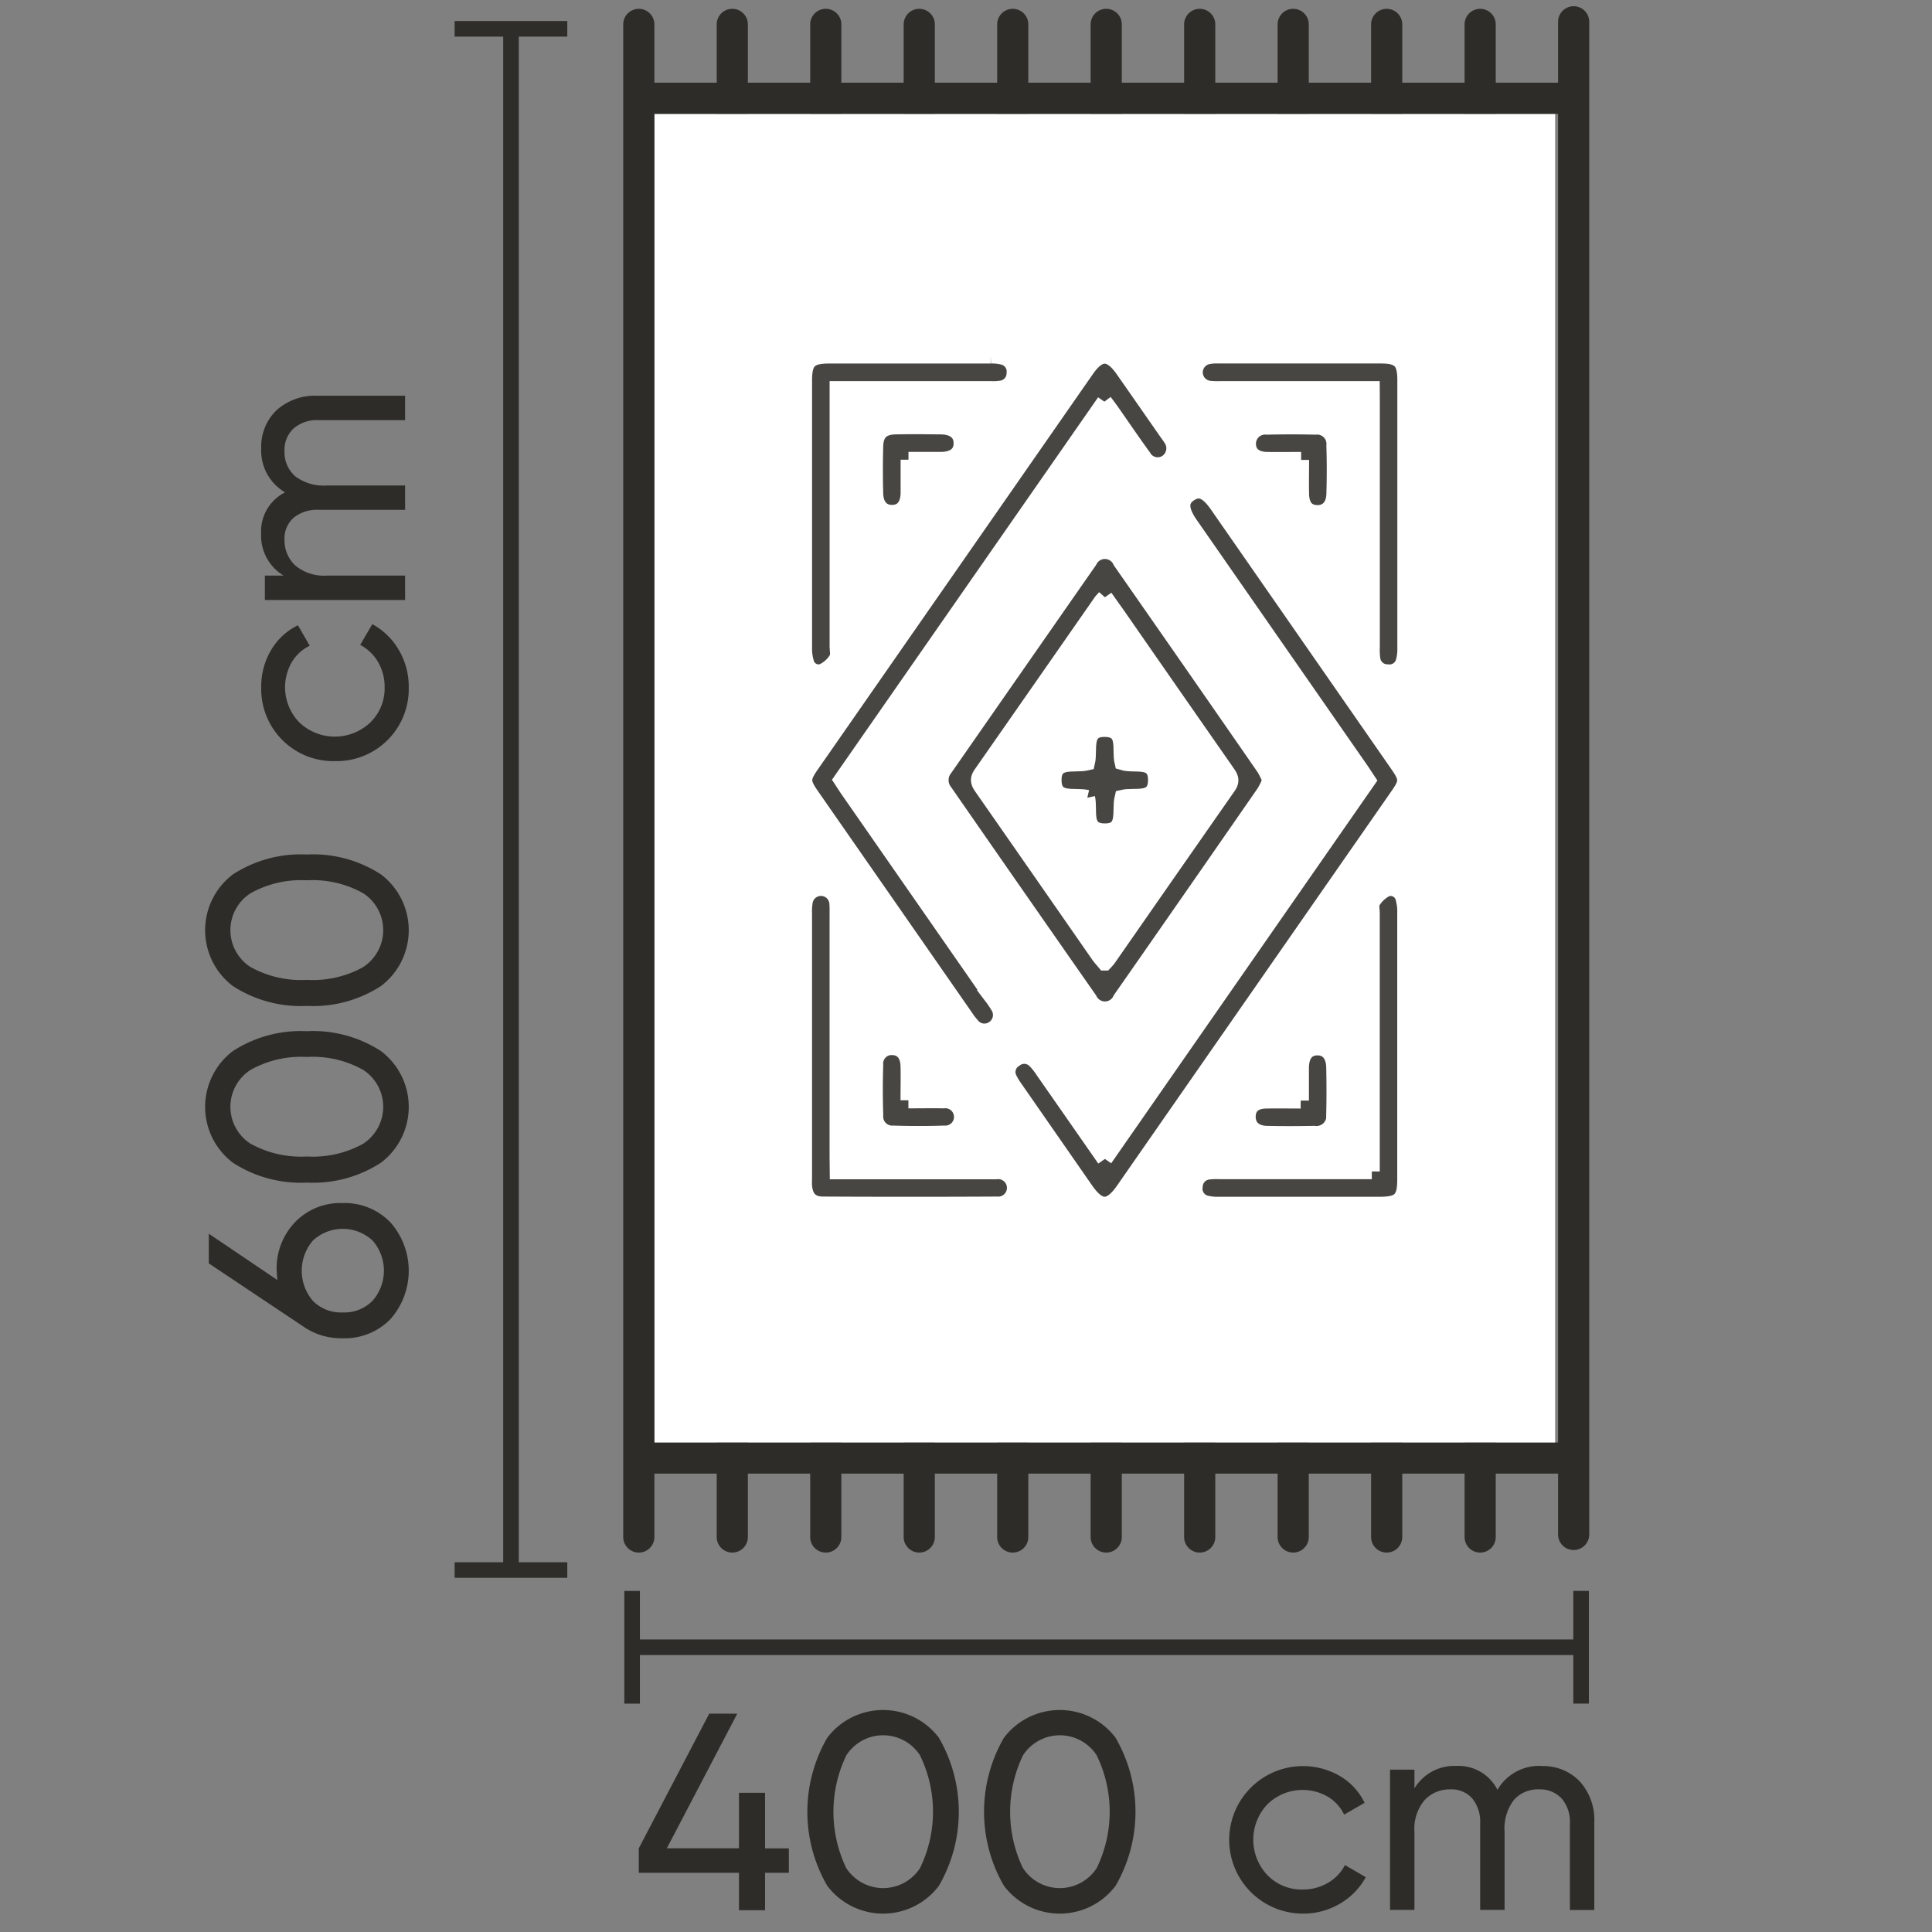 <svg id="W400xL600cm" xmlns="http://www.w3.org/2000/svg" xmlns:xlink="http://www.w3.org/1999/xlink" width="62" height="62" viewBox="0 0 62 62">
  <rect x="0" y="0" width="62" height="62" fill="#808080" stroke="none"/>
  <defs>
    <clipPath id="clip-path">
      <rect id="Rectangle_23027" data-name="Rectangle 23027" width="62" height="62" fill="none"/>
    </clipPath>
    <clipPath id="clip-path-5">
      <rect id="Rectangle_23010" data-name="Rectangle 23010" width="3.616" height="49.959" transform="translate(14.589 0.675)" fill="none"/>
    </clipPath>
    <clipPath id="clip-path-6">
      <rect id="Rectangle_23014" data-name="Rectangle 23014" width="11.054" height="15.202" transform="translate(29.941 17.436)" fill="none"/>
    </clipPath>
    <clipPath id="clip-path-7">
      <rect id="Rectangle_23015" data-name="Rectangle 23015" width="13.248" height="23.406" transform="translate(32.087 15.498)" fill="none"/>
    </clipPath>
    <clipPath id="clip-path-8">
      <rect id="Rectangle_23016" data-name="Rectangle 23016" width="12.362" height="22.176" transform="translate(25.57 11.173)" fill="none"/>
    </clipPath>
    <clipPath id="clip-path-9">
      <rect id="Rectangle_23017" data-name="Rectangle 23017" width="7.247" height="10.655" transform="translate(25.559 11.165)" fill="none"/>
    </clipPath>
    <clipPath id="clip-path-10">
      <rect id="Rectangle_23018" data-name="Rectangle 23018" width="7.244" height="10.66" transform="translate(38.099 11.164)" fill="none"/>
    </clipPath>
    <clipPath id="clip-path-11">
      <rect id="Rectangle_23019" data-name="Rectangle 23019" width="7.257" height="10.655" transform="translate(25.556 28.251)" fill="none"/>
    </clipPath>
    <clipPath id="clip-path-12">
      <rect id="Rectangle_23020" data-name="Rectangle 23020" width="7.25" height="10.654" transform="translate(38.089 28.252)" fill="none"/>
    </clipPath>
    <clipPath id="clip-path-13">
      <rect id="Rectangle_23021" data-name="Rectangle 23021" width="3.269" height="3.269" transform="translate(27.833 13.434)" fill="none"/>
    </clipPath>
    <clipPath id="clip-path-14">
      <rect id="Rectangle_23022" data-name="Rectangle 23022" width="3.272" height="3.27" transform="translate(39.81 13.44)" fill="none"/>
    </clipPath>
    <clipPath id="clip-path-15">
      <rect id="Rectangle_23023" data-name="Rectangle 23023" width="3.271" height="3.277" transform="translate(27.832 33.36)" fill="none"/>
    </clipPath>
    <clipPath id="clip-path-16">
      <rect id="Rectangle_23024" data-name="Rectangle 23024" width="3.272" height="3.27" transform="translate(39.802 33.368)" fill="none"/>
    </clipPath>
    <clipPath id="clip-path-17">
      <rect id="Rectangle_23025" data-name="Rectangle 23025" width="3.774" height="3.776" transform="translate(33.567 23.148)" fill="none"/>
    </clipPath>
  </defs>
  <g id="Group_196702" data-name="Group 196702" clip-path="url(#clip-path)">
    <g id="Group_196660" data-name="Group 196660">
      <g id="Group_196659" data-name="Group 196659" clip-path="url(#clip-path)">
        <g id="Group_196658" data-name="Group 196658" opacity="0">
          <g id="Group_196657" data-name="Group 196657">
            <g id="Group_196656" data-name="Group 196656" clip-path="url(#clip-path)">
              <rect id="Rectangle_23007" data-name="Rectangle 23007" width="62" height="62" fill="#ffd5d5"/>
            </g>
          </g>
        </g>
      </g>
    </g>
    <line id="Line_1524" data-name="Line 1524" y2="3.616" transform="translate(50.739 51.054)" fill="none" stroke="#2d2c29" stroke-width="0.5"/>
    <line id="Line_1525" data-name="Line 1525" x1="30.428" transform="translate(20.311 52.862)" fill="none" stroke="#2d2c29" stroke-width="0.5"/>
    <line id="Line_1526" data-name="Line 1526" y2="3.616" transform="translate(20.285 51.055)" fill="none" stroke="#2d2c29" stroke-width="0.5"/>
    <path id="Path_110612" data-name="Path 110612" d="M22.76,54.993,20.5,59.313V60.1h3.214v1.2h.837V60.1h.764v-.783h-.764V57.532h-.837v1.781H21.4l2.259-4.319Z" fill="#2d2c29"/>
    <g id="Group_196701" data-name="Group 196701">
      <g id="Group_196700" data-name="Group 196700" clip-path="url(#clip-path)">
        <path id="Path_110613" data-name="Path 110613" d="M30.13,60.518a2.244,2.244,0,0,1-3.582,0,4.737,4.737,0,0,1,0-4.752,2.247,2.247,0,0,1,3.582,0,4.737,4.737,0,0,1,0,4.752m-2.97-.566a1.412,1.412,0,0,0,2.363,0,4.134,4.134,0,0,0,0-3.623,1.408,1.408,0,0,0-2.363,0,4.179,4.179,0,0,0,0,3.627" fill="#2d2c29"/>
        <path id="Path_110614" data-name="Path 110614" d="M35.8,60.518a2.244,2.244,0,0,1-3.582,0,4.737,4.737,0,0,1,0-4.752,2.247,2.247,0,0,1,3.582,0,4.737,4.737,0,0,1,0,4.752m-2.97-.566a1.412,1.412,0,0,0,2.363,0,4.134,4.134,0,0,0,0-3.623,1.408,1.408,0,0,0-2.363,0,4.179,4.179,0,0,0,0,3.627" fill="#2d2c29"/>
        <path id="Path_110615" data-name="Path 110615" d="M41.8,61.41A2.367,2.367,0,1,1,43,56.995a2.016,2.016,0,0,1,.792.859l-.657.379a1.339,1.339,0,0,0-.526-.576,1.616,1.616,0,0,0-1.935.243,1.652,1.652,0,0,0,0,2.277,1.523,1.523,0,0,0,1.129.459,1.578,1.578,0,0,0,.81-.211,1.42,1.42,0,0,0,.549-.573l.666.388a2.189,2.189,0,0,1-.828.851,2.306,2.306,0,0,1-1.2.319" fill="#2d2c29"/>
        <path id="Path_110616" data-name="Path 110616" d="M49.471,56.676a1.618,1.618,0,0,1,1.224.49,1.845,1.845,0,0,1,.468,1.328v2.8H50.38V58.521a1.14,1.14,0,0,0-.27-.81.94.94,0,0,0-.72-.288,1.025,1.025,0,0,0-.806.338,1.508,1.508,0,0,0-.3,1.03v2.5H47.5V58.521a1.179,1.179,0,0,0-.257-.81.884.884,0,0,0-.7-.288,1.1,1.1,0,0,0-.824.342,1.429,1.429,0,0,0-.328,1.026v2.5h-.783v-4.5h.783v.6a1.492,1.492,0,0,1,1.341-.72,1.4,1.4,0,0,1,1.323.766,1.546,1.546,0,0,1,1.413-.766" fill="#2d2c29"/>
        <g id="Group_196663" data-name="Group 196663" opacity="0.996">
          <g id="Group_196662" data-name="Group 196662">
            <g id="Group_196661" data-name="Group 196661" clip-path="url(#clip-path-5)">
              <line id="Line_1527" data-name="Line 1527" x2="3.616" transform="translate(14.589 0.925)" fill="none" stroke="#2d2c29" stroke-width="0.5"/>
              <line id="Line_1528" data-name="Line 1528" y2="49.513" transform="translate(16.398 0.925)" fill="none" stroke="#2d2c29" stroke-width="0.5"/>
              <line id="Line_1529" data-name="Line 1529" x2="3.616" transform="translate(14.589 50.384)" fill="none" stroke="#2d2c29" stroke-width="0.5"/>
            </g>
          </g>
        </g>
        <path id="Path_110617" data-name="Path 110617" d="M8.878,40.777a2.147,2.147,0,0,1,.59-1.556,2.018,2.018,0,0,1,1.525-.613,2.035,2.035,0,0,1,1.53.613,2.343,2.343,0,0,1,0,3.118,2.046,2.046,0,0,1-1.53.607,2.121,2.121,0,0,1-1.261-.378L6.7,40.543V39.59l2.2,1.487c-.012-.134-.018-.233-.018-.3m3.073.967a1.465,1.465,0,0,0,0-1.935,1.409,1.409,0,0,0-1.912,0,1.487,1.487,0,0,0,0,1.94,1.272,1.272,0,0,0,.954.369,1.273,1.273,0,0,0,.958-.374" fill="#2d2c29"/>
        <path id="Path_110618" data-name="Path 110618" d="M12.225,33.73a2.244,2.244,0,0,1,0,3.582,3.991,3.991,0,0,1-2.376.639,4,4,0,0,1-2.376-.639,2.247,2.247,0,0,1,0-3.582,4.006,4.006,0,0,1,2.376-.638,4,4,0,0,1,2.376.638M11.659,36.7a1.412,1.412,0,0,0,0-2.363,3.287,3.287,0,0,0-1.81-.418,3.312,3.312,0,0,0-1.813.418,1.408,1.408,0,0,0,0,2.363,3.35,3.35,0,0,0,1.817.413,3.333,3.333,0,0,0,1.81-.413" fill="#2d2c29"/>
        <path id="Path_110619" data-name="Path 110619" d="M12.225,28.061a2.244,2.244,0,0,1,0,3.582,3.991,3.991,0,0,1-2.376.638,4,4,0,0,1-2.376-.638,2.247,2.247,0,0,1,0-3.582,4,4,0,0,1,2.376-.639,3.991,3.991,0,0,1,2.376.639m-.566,2.97a1.412,1.412,0,0,0,0-2.363,3.3,3.3,0,0,0-1.81-.418,3.32,3.32,0,0,0-1.813.418,1.408,1.408,0,0,0,0,2.363,3.341,3.341,0,0,0,1.817.414,3.324,3.324,0,0,0,1.81-.414" fill="#2d2c29"/>
        <path id="Path_110620" data-name="Path 110620" d="M13.117,22.058a2.315,2.315,0,0,1-2.367,2.367,2.314,2.314,0,0,1-2.367-2.367,2.276,2.276,0,0,1,.319-1.2,2.016,2.016,0,0,1,.859-.792l.379.657a1.339,1.339,0,0,0-.576.526,1.616,1.616,0,0,0,.243,1.935,1.652,1.652,0,0,0,2.277,0,1.523,1.523,0,0,0,.459-1.129,1.578,1.578,0,0,0-.211-.81,1.42,1.42,0,0,0-.573-.549l.388-.666a2.189,2.189,0,0,1,.851.828,2.306,2.306,0,0,1,.319,1.2" fill="#2d2c29"/>
        <path id="Path_110621" data-name="Path 110621" d="M8.383,14.39a1.618,1.618,0,0,1,.49-1.224A1.845,1.845,0,0,1,10.2,12.7H13v.783H10.228a1.14,1.14,0,0,0-.81.27.94.94,0,0,0-.288.72,1.025,1.025,0,0,0,.338.806,1.508,1.508,0,0,0,1.03.3H13v.783H10.228a1.179,1.179,0,0,0-.81.257.884.884,0,0,0-.288.7,1.1,1.1,0,0,0,.342.824,1.429,1.429,0,0,0,1.026.328H13v.783H8.5v-.783h.6a1.492,1.492,0,0,1-.72-1.341A1.4,1.4,0,0,1,9.149,15.8a1.546,1.546,0,0,1-.766-1.413" fill="#2d2c29"/>
        <path id="Path_110622" data-name="Path 110622" d="M23.5.283h0a.5.5,0,0,1,.5.5V49.324a.5.5,0,0,1-1,0V.783a.5.5,0,0,1,.5-.5" fill="#2d2c29"/>
        <path id="Path_110623" data-name="Path 110623" d="M26.5.283h0a.5.5,0,0,1,.5.5V49.324a.5.5,0,0,1-1,0V.783a.5.5,0,0,1,.5-.5" fill="#2d2c29"/>
        <path id="Path_110624" data-name="Path 110624" d="M29.5.283h0a.5.5,0,0,1,.5.5V49.324a.5.5,0,0,1-1,0V.783a.5.5,0,0,1,.5-.5" fill="#2d2c29"/>
        <rect id="Rectangle_23011" data-name="Rectangle 23011" width="29.905" height="1" transform="translate(20.647 46.29)" fill="#2d2c29"/>
        <path id="Path_110625" data-name="Path 110625" d="M32.5.283h0a.5.5,0,0,1,.5.5V49.324a.5.5,0,0,1-1,0V.783a.5.5,0,0,1,.5-.5" fill="#2d2c29"/>
        <path id="Path_110626" data-name="Path 110626" d="M35.5.283h0a.5.5,0,0,1,.5.5V49.324a.5.5,0,0,1-1,0V.783a.5.5,0,0,1,.5-.5" fill="#2d2c29"/>
        <path id="Path_110627" data-name="Path 110627" d="M38.5.283h0a.5.5,0,0,1,.5.5V49.324a.5.5,0,0,1-1,0V.783a.5.5,0,0,1,.5-.5" fill="#2d2c29"/>
        <path id="Path_110628" data-name="Path 110628" d="M41.5.283h0a.5.5,0,0,1,.5.5V49.324a.5.5,0,0,1-1,0V.783a.5.5,0,0,1,.5-.5" fill="#2d2c29"/>
        <path id="Path_110629" data-name="Path 110629" d="M44.5.283h0a.5.5,0,0,1,.5.5V49.324a.5.5,0,0,1-1,0V.783a.5.5,0,0,1,.5-.5" fill="#2d2c29"/>
        <path id="Path_110630" data-name="Path 110630" d="M47.5.283h0a.5.5,0,0,1,.5.5V49.324a.5.5,0,0,1-1,0V.783a.5.5,0,0,1,.5-.5" fill="#2d2c29"/>
        <path id="Path_110631" data-name="Path 110631" d="M50.5.2h0a.5.5,0,0,1,.5.5V49.242a.5.5,0,1,1-1,0V.7a.5.5,0,0,1,.5-.5" fill="#2d2c29"/>
        <rect id="Rectangle_23012" data-name="Rectangle 23012" width="28.906" height="42.636" transform="translate(21 3.654)" fill="#fff"/>
        <path id="Path_110632" data-name="Path 110632" d="M20.5.283h0a.5.5,0,0,1,.5.5V49.324a.5.5,0,0,1-1,0V.783a.5.5,0,0,1,.5-.5" fill="#2d2c29"/>
        <rect id="Rectangle_23013" data-name="Rectangle 23013" width="29.905" height="1" transform="translate(20.647 2.654)" fill="#2d2c29"/>
        <g id="Group_196666" data-name="Group 196666" opacity="0.876" style="isolation: isolate">
          <g id="Group_196665" data-name="Group 196665">
            <g id="Group_196664" data-name="Group 196664" clip-path="url(#clip-path-6)">
              <path id="Path_110633" data-name="Path 110633" d="M40.762,25.038a2.776,2.776,0,0,1-.188.388q-2.3,3.321-4.613,6.636a.551.551,0,0,1-1,.012q-2.325-3.327-4.637-6.662a.6.6,0,0,1,0-.753Q32.643,21.327,34.961,18a.551.551,0,0,1,1,.017q2.313,3.313,4.613,6.636a2.764,2.764,0,0,1,.186.388m-5.3-5.873c-.066.075-.1.107-.126.144q-1.923,2.763-3.85,5.523c-.138.2-.061.311.046.465q1.864,2.674,3.724,5.352c.057.082.127.156.2.244a1.628,1.628,0,0,0,.113-.13Q37.49,28,39.417,25.24c.138-.2.061-.311-.046-.465q-1.723-2.47-3.44-4.945c-.147-.212-.3-.421-.471-.665" fill="#2d2c29"/>
              <path id="Path_110634" data-name="Path 110634" d="M40.762,25.038a2.776,2.776,0,0,1-.188.388q-2.3,3.321-4.613,6.636a.551.551,0,0,1-1,.012q-2.325-3.327-4.637-6.662a.6.6,0,0,1,0-.753Q32.643,21.327,34.961,18a.551.551,0,0,1,1,.017q2.313,3.313,4.613,6.636a2.764,2.764,0,0,1,.186.388m-5.3-5.873c-.066.075-.1.107-.126.144q-1.923,2.763-3.85,5.523c-.138.2-.061.311.046.465q1.864,2.674,3.724,5.352c.057.082.127.156.2.244a1.628,1.628,0,0,0,.113-.13Q37.49,28,39.417,25.24c.138-.2.061-.311-.046-.465q-1.723-2.47-3.44-4.945c-.147-.212-.3-.421-.471-.665" fill="none" stroke="#fff" stroke-width="0.5"/>
            </g>
          </g>
        </g>
        <g id="Group_196669" data-name="Group 196669" opacity="0.876" style="isolation: isolate">
          <g id="Group_196668" data-name="Group 196668">
            <g id="Group_196667" data-name="Group 196667" clip-path="url(#clip-path-7)">
              <path id="Path_110635" data-name="Path 110635" d="M35.454,37.189,43.9,25.045c-.076-.114-.144-.223-.217-.328L38.2,16.829c-.328-.472-.333-.778-.018-.984s.572-.084.889.372l5.768,8.3c.33.474.33.573,0,1.042L36.052,38.191c-.432.62-.776.618-1.211-.007l-2.266-3.261a2.085,2.085,0,0,1-.182-.3A.471.471,0,0,1,32.564,34a.479.479,0,0,1,.649.035,1.919,1.919,0,0,1,.264.331c.648.927,1.294,1.856,1.973,2.831" fill="#2d2c29"/>
              <path id="Path_110636" data-name="Path 110636" d="M35.454,37.189,43.9,25.045c-.076-.114-.144-.223-.217-.328L38.2,16.829c-.328-.472-.333-.778-.018-.984s.572-.084.889.372l5.768,8.3c.33.474.33.573,0,1.042L36.052,38.191c-.432.62-.776.618-1.211-.007l-2.266-3.261a2.085,2.085,0,0,1-.182-.3A.471.471,0,0,1,32.564,34a.479.479,0,0,1,.649.035,1.919,1.919,0,0,1,.264.331c.648.927,1.294,1.856,1.973,2.831" fill="none" stroke="#fff" stroke-width="0.5"/>
            </g>
          </g>
        </g>
        <g id="Group_196672" data-name="Group 196672" opacity="0.876" style="isolation: isolate">
          <g id="Group_196671" data-name="Group 196671">
            <g id="Group_196670" data-name="Group 196670" clip-path="url(#clip-path-8)">
              <path id="Path_110637" data-name="Path 110637" d="M35.445,12.893,27,25.027c.075.114.143.223.216.328l4.634,6.664a2.786,2.786,0,0,1,.178.265.52.52,0,0,1-.143.72h0a.51.51,0,0,1-.7-.107,1.906,1.906,0,0,1-.194-.253l-4.938-7.1c-.315-.452-.315-.563,0-1.013l8.807-12.66c.417-.6.768-.6,1.19.007q.69.989,1.378,1.978c.047.068.1.134.14.2a.548.548,0,0,1-.1.762.523.523,0,0,1-.772-.159c-.348-.477-.679-.967-1.018-1.451-.066-.094-.136-.186-.236-.32" fill="#2d2c29"/>
              <path id="Path_110638" data-name="Path 110638" d="M35.445,12.893,27,25.027c.075.114.143.223.216.328l4.634,6.664a2.786,2.786,0,0,1,.178.265.52.52,0,0,1-.143.72h0a.51.51,0,0,1-.7-.107,1.906,1.906,0,0,1-.194-.253l-4.938-7.1c-.315-.452-.315-.563,0-1.013l8.807-12.66c.417-.6.768-.6,1.19.007q.69.989,1.378,1.978c.047.068.1.134.14.2a.548.548,0,0,1-.1.762.523.523,0,0,1-.772-.159c-.348-.477-.679-.967-1.018-1.451-.066-.094-.136-.186-.236-.32" fill="none" stroke="#fff" stroke-width="0.5"/>
            </g>
          </g>
        </g>
        <g id="Group_196675" data-name="Group 196675" opacity="0.876" style="isolation: isolate">
          <g id="Group_196674" data-name="Group 196674">
            <g id="Group_196673" data-name="Group 196673" clip-path="url(#clip-path-9)">
              <path id="Path_110639" data-name="Path 110639" d="M26.873,12.479v8.252c0,.141.042.318-.026.417a1.038,1.038,0,0,1-.461.406.412.412,0,0,1-.511-.28l-.008-.034a1.507,1.507,0,0,1-.057-.453V12.208c0-.626.17-.792.806-.792h5.176a1.427,1.427,0,0,1,.385.038.478.478,0,0,1,.375.529.486.486,0,0,1-.435.482,1.811,1.811,0,0,1-.353.014H26.873" fill="#2d2c29"/>
              <path id="Path_110640" data-name="Path 110640" d="M26.873,12.479v8.252c0,.141.042.318-.026.417a1.038,1.038,0,0,1-.461.406.412.412,0,0,1-.511-.28l-.008-.034a1.507,1.507,0,0,1-.057-.453V12.208c0-.626.17-.792.806-.792h5.176a1.427,1.427,0,0,1,.385.038.478.478,0,0,1,.375.529.486.486,0,0,1-.435.482,1.811,1.811,0,0,1-.353.014Z" fill="none" stroke="#fff" stroke-width="0.5"/>
            </g>
          </g>
        </g>
        <g id="Group_196678" data-name="Group 196678" opacity="0.876" style="isolation: isolate">
          <g id="Group_196677" data-name="Group 196677">
            <g id="Group_196676" data-name="Group 196676" clip-path="url(#clip-path-10)">
              <path id="Path_110641" data-name="Path 110641" d="M44.028,12.479H39.222a3.174,3.174,0,0,1-.39-.008.522.522,0,0,1-.05-1.035,1.405,1.405,0,0,1,.317-.021H44.31c.608,0,.781.173.782.781v8.615a1.467,1.467,0,0,1-.042.385.469.469,0,0,1-.527.373.48.48,0,0,1-.479-.437,2.3,2.3,0,0,1-.014-.389V12.908Z" fill="#2d2c29"/>
              <path id="Path_110642" data-name="Path 110642" d="M44.028,12.479H39.222a3.174,3.174,0,0,1-.39-.008.522.522,0,0,1-.05-1.035,1.405,1.405,0,0,1,.317-.021H44.31c.608,0,.781.173.782.781v8.615a1.467,1.467,0,0,1-.042.385.469.469,0,0,1-.527.373.48.48,0,0,1-.479-.437,2.3,2.3,0,0,1-.014-.389V12.908Z" fill="none" stroke="#fff" stroke-width="0.5"/>
            </g>
          </g>
        </g>
        <g id="Group_196681" data-name="Group 196681" opacity="0.876" style="isolation: isolate">
          <g id="Group_196680" data-name="Group 196680">
            <g id="Group_196679" data-name="Group 196679" clip-path="url(#clip-path-11)">
              <path id="Path_110643" data-name="Path 110643" d="M26.877,37.594h5.086a.531.531,0,1,1,.019,1.055q-2.782.014-5.566,0c-.389,0-.576-.2-.607-.6-.006-.082,0-.165,0-.248V29.328a2.013,2.013,0,0,1,.022-.388A.521.521,0,0,1,26.866,29c.01.117.006.236.006.354v7.764Z" fill="#2d2c29"/>
              <path id="Path_110644" data-name="Path 110644" d="M26.877,37.594h5.086a.531.531,0,1,1,.019,1.055q-2.782.014-5.566,0c-.389,0-.576-.2-.607-.6-.006-.082,0-.165,0-.248V29.328a2.013,2.013,0,0,1,.022-.388A.521.521,0,0,1,26.866,29c.01.117.006.236.006.354v7.764Z" fill="none" stroke="#fff" stroke-width="0.5"/>
            </g>
          </g>
        </g>
        <g id="Group_196684" data-name="Group 196684" opacity="0.876" style="isolation: isolate">
          <g id="Group_196683" data-name="Group 196683">
            <g id="Group_196682" data-name="Group 196682" clip-path="url(#clip-path-12)">
              <path id="Path_110645" data-name="Path 110645" d="M44.028,37.593V29.315c0-.13-.039-.293.023-.382a1.063,1.063,0,0,1,.453-.413.422.422,0,0,1,.525.284.454.454,0,0,1,.012.053,1.483,1.483,0,0,1,.048.419v8.579c0,.635-.166.8-.8.8H39.113a1.466,1.466,0,0,1-.385-.035.481.481,0,0,1-.381-.558.487.487,0,0,1,.458-.461,1.989,1.989,0,0,1,.318-.01h4.9" fill="#2d2c29"/>
              <path id="Path_110646" data-name="Path 110646" d="M44.028,37.593V29.315c0-.13-.039-.293.023-.382a1.063,1.063,0,0,1,.453-.413.422.422,0,0,1,.525.284.454.454,0,0,1,.012.053,1.483,1.483,0,0,1,.048.419v8.579c0,.635-.166.8-.8.8H39.113a1.466,1.466,0,0,1-.385-.035.481.481,0,0,1-.381-.558.487.487,0,0,1,.458-.461,1.989,1.989,0,0,1,.318-.01h4.9" fill="none" stroke="#fff" stroke-width="0.5"/>
            </g>
          </g>
        </g>
        <g id="Group_196687" data-name="Group 196687" opacity="0.876" style="isolation: isolate">
          <g id="Group_196686" data-name="Group 196686">
            <g id="Group_196685" data-name="Group 196685" clip-path="url(#clip-path-13)">
              <path id="Path_110647" data-name="Path 110647" d="M29.152,14.753v1.069c-.007.4-.192.625-.514.631s-.534-.213-.545-.609q-.02-.762,0-1.525c.012-.428.214-.62.646-.629.484-.01.969-.007,1.454,0,.423.005.656.2.659.531s-.226.526-.649.531H29.154" fill="#2d2c29"/>
              <path id="Path_110648" data-name="Path 110648" d="M29.152,14.753v1.069c-.007.4-.192.625-.514.631s-.534-.213-.545-.609q-.02-.762,0-1.525c.012-.428.214-.62.646-.629.484-.01.969-.007,1.454,0,.423.005.656.2.659.531s-.226.526-.649.531H29.154" fill="none" stroke="#fff" stroke-width="0.5"/>
            </g>
          </g>
        </g>
        <g id="Group_196690" data-name="Group 196690" opacity="0.876" style="isolation: isolate">
          <g id="Group_196689" data-name="Group 196689">
            <g id="Group_196688" data-name="Group 196688" clip-path="url(#clip-path-14)">
              <path id="Path_110649" data-name="Path 110649" d="M41.755,14.753c-.393,0-.744.005-1.1,0-.378-.007-.592-.192-.6-.5a.544.544,0,0,1,.6-.554c.52-.012,1.04-.013,1.56,0a.549.549,0,0,1,.6.493.637.637,0,0,1,0,.107c.016.519.016,1.04,0,1.56-.011.391-.23.61-.555.6s-.494-.225-.5-.606c-.008-.351,0-.7,0-1.094" fill="#2d2c29"/>
              <path id="Path_110650" data-name="Path 110650" d="M41.755,14.753c-.393,0-.744.005-1.1,0-.378-.007-.592-.192-.6-.5a.544.544,0,0,1,.6-.554c.52-.012,1.04-.013,1.56,0a.549.549,0,0,1,.6.493.637.637,0,0,1,0,.107c.016.519.016,1.04,0,1.56-.011.391-.23.61-.555.6s-.494-.225-.5-.606c-.008-.351,0-.7,0-1.094" fill="none" stroke="#fff" stroke-width="0.5"/>
            </g>
          </g>
        </g>
        <g id="Group_196693" data-name="Group 196693" opacity="0.876" style="isolation: isolate">
          <g id="Group_196692" data-name="Group 196692">
            <g id="Group_196691" data-name="Group 196691" clip-path="url(#clip-path-15)">
              <path id="Path_110651" data-name="Path 110651" d="M29.152,35.318c.414,0,.768-.007,1.122,0a.529.529,0,1,1,.1,1.053.482.482,0,0,1-.076,0q-.815.027-1.631,0a.538.538,0,0,1-.573-.5.565.565,0,0,1,0-.092q-.026-.8,0-1.6a.523.523,0,0,1,.471-.57.594.594,0,0,1,.073,0c.312.007.5.221.511.6.009.352,0,.7,0,1.1" fill="#2d2c29"/>
              <path id="Path_110652" data-name="Path 110652" d="M29.152,35.318c.414,0,.768-.007,1.122,0a.529.529,0,1,1,.1,1.053.482.482,0,0,1-.076,0q-.815.027-1.631,0a.538.538,0,0,1-.573-.5.565.565,0,0,1,0-.092q-.026-.8,0-1.6a.523.523,0,0,1,.471-.57.594.594,0,0,1,.073,0c.312.007.5.221.511.6.009.352,0,.7,0,1.1" fill="none" stroke="#fff" stroke-width="0.5"/>
            </g>
          </g>
        </g>
        <g id="Group_196696" data-name="Group 196696" opacity="0.876" style="isolation: isolate">
          <g id="Group_196695" data-name="Group 196695">
            <g id="Group_196694" data-name="Group 196694" clip-path="url(#clip-path-16)">
              <path id="Path_110653" data-name="Path 110653" d="M41.755,35.319v-1.06c.007-.408.185-.628.5-.64.336-.012.546.216.555.635.011.5.012.993,0,1.489a.568.568,0,0,1-.487.637.546.546,0,0,1-.151,0c-.508.01-1.017.012-1.525,0-.388-.01-.607-.228-.6-.556s.225-.5.6-.5c.351-.007.7,0,1.093,0" fill="#2d2c29"/>
              <path id="Path_110654" data-name="Path 110654" d="M41.755,35.319v-1.06c.007-.408.185-.628.5-.64.336-.012.546.216.555.635.011.5.012.993,0,1.489a.568.568,0,0,1-.487.637.546.546,0,0,1-.151,0c-.508.01-1.017.012-1.525,0-.388-.01-.607-.228-.6-.556s.225-.5.6-.5c.351-.007.7,0,1.093,0" fill="none" stroke="#fff" stroke-width="0.5"/>
            </g>
          </g>
        </g>
        <g id="Group_196699" data-name="Group 196699" opacity="0.876" style="isolation: isolate">
          <g id="Group_196698" data-name="Group 196698">
            <g id="Group_196697" data-name="Group 196697" clip-path="url(#clip-path-17)">
              <path id="Path_110655" data-name="Path 110655" d="M34.893,25.6c-.425-.1-1.057.142-1.076-.539-.02-.738.655-.485,1.073-.587.1-.422-.15-1.1.591-1.075.68.021.435.655.535,1.066.4.127,1.085-.155,1.075.581-.009.7-.664.452-1.073.55-.106.425.149,1.1-.592,1.078-.677-.021-.44-.652-.533-1.073" fill="#2d2c29"/>
              <path id="Path_110656" data-name="Path 110656" d="M34.893,25.6c-.425-.1-1.057.142-1.076-.539-.02-.738.655-.485,1.073-.587.1-.422-.15-1.1.591-1.075.68.021.435.655.535,1.066.4.127,1.085-.155,1.075.581-.009.7-.664.452-1.073.55-.106.425.149,1.1-.592,1.078-.677-.021-.44-.652-.533-1.073" fill="none" stroke="#fff" stroke-width="0.5"/>
            </g>
          </g>
        </g>
      </g>
    </g>
  </g>
</svg>
